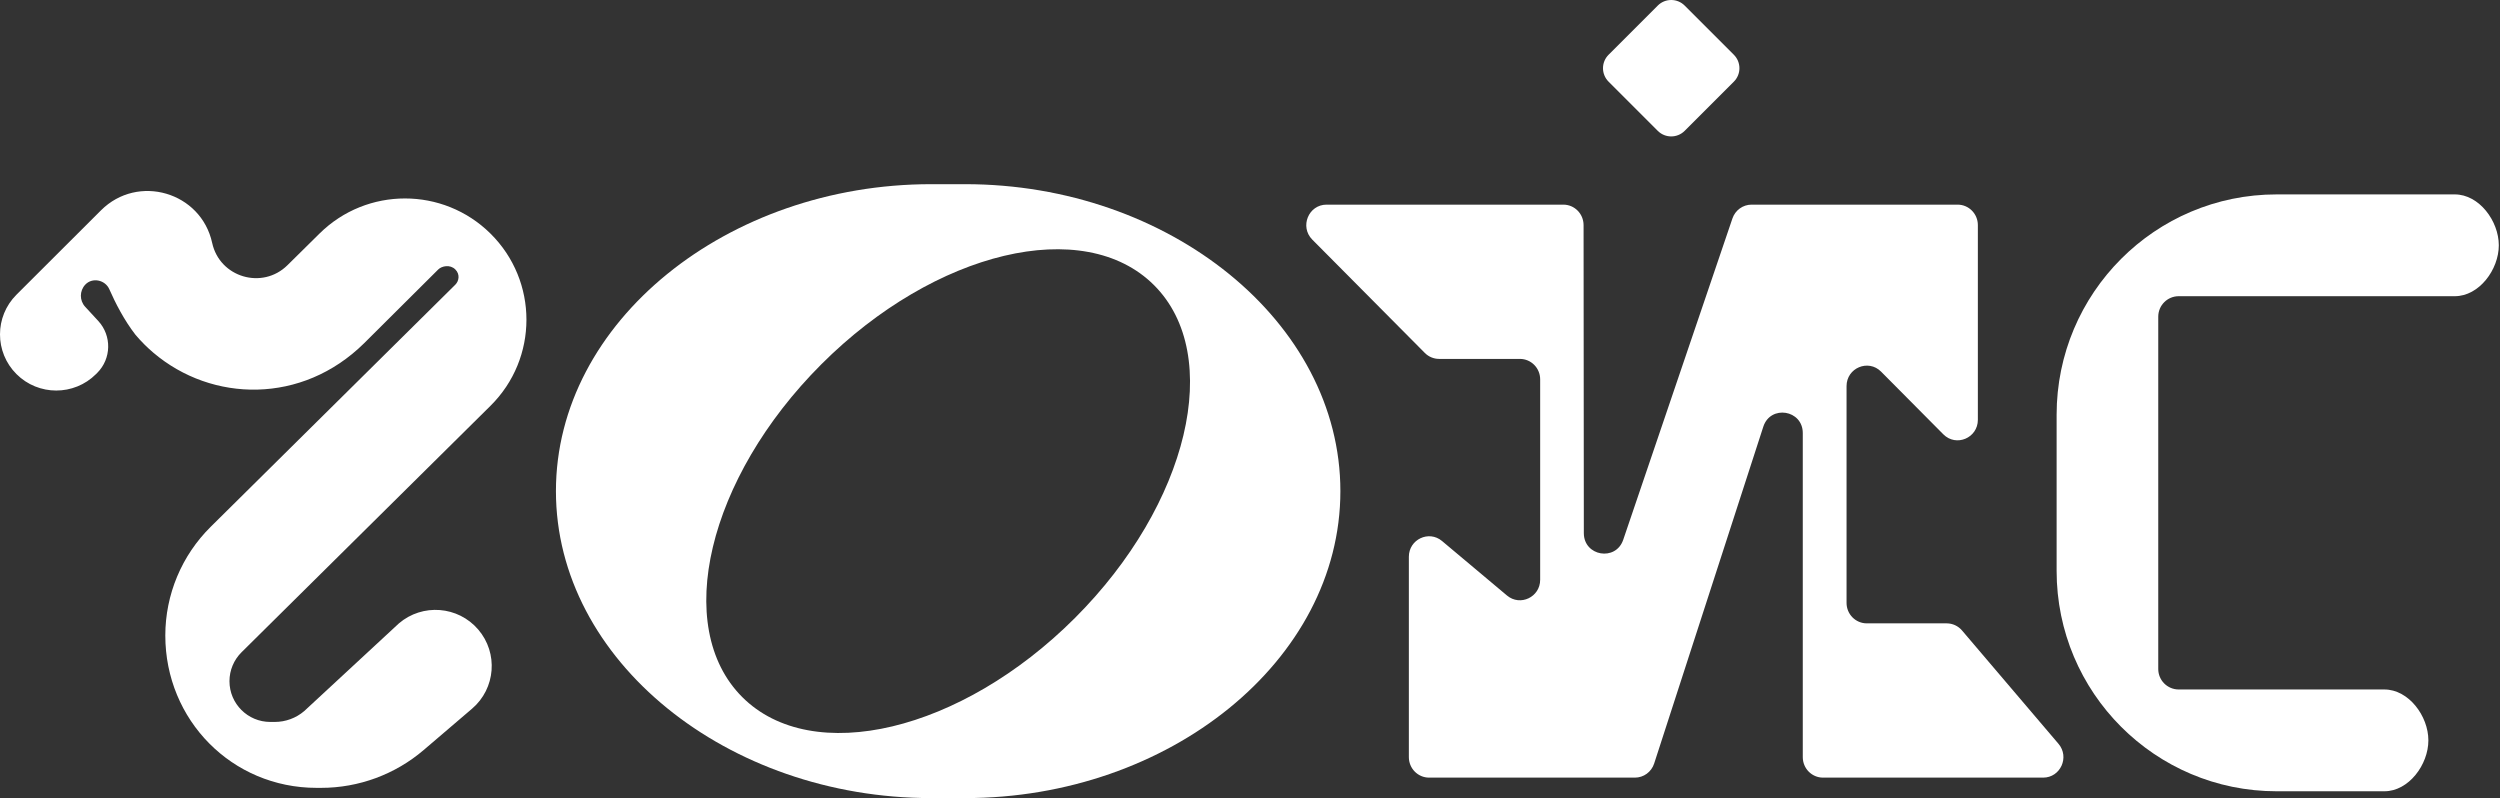<?xml version="1.0" encoding="UTF-8"?> <svg xmlns="http://www.w3.org/2000/svg" width="733" height="234" viewBox="0 0 733 234" fill="none"><rect x="0" y="0" width="733" height="234" fill="#333333" stroke="none"/> <path d="M667.5 57C631.877 57 603 85.932 603 121.615V167.385C603 203.068 631.877 232 667.5 232H699.1C706.224 232 712 224.214 712 217.077C712 209.94 706.224 202.154 699.1 202.154H638.8C635.486 202.154 632.8 199.468 632.8 196.154V92.846C632.8 89.532 635.486 86.846 638.8 86.846H719.75C726.874 86.846 732.65 79.06 732.65 71.923C732.65 64.786 726.874 57 719.75 57H667.5Z" fill="white"></path> <path d="M486.056 1.634C488.234 -0.545 491.766 -0.545 493.944 1.634L508.366 16.056C510.545 18.234 510.545 21.766 508.366 23.944L493.944 38.366C491.766 40.544 488.234 40.544 486.056 38.366L471.634 23.944C469.455 21.766 469.455 18.234 471.634 16.056L486.056 1.634Z" fill="white"></path> <path d="M458.369 60H388.947C383.654 60 381.008 66.474 384.758 70.251L417.758 103.482C418.87 104.602 420.376 105.231 421.946 105.231H445.642C448.92 105.231 451.577 107.917 451.577 111.231V169.991C451.577 175.072 445.719 177.853 441.851 174.607L422.804 158.624C418.937 155.378 413.078 158.159 413.078 163.24V222C413.078 225.314 415.735 228 419.013 228H479.358C481.925 228 484.2 226.333 484.999 223.868L517 125.109C519.101 118.623 528.576 120.152 528.576 126.976V222C528.576 225.314 531.233 228 534.511 228H599.053C604.129 228 606.863 221.976 603.552 218.087L575.267 184.856C574.14 183.531 572.497 182.769 570.768 182.769H547.344C544.066 182.769 541.409 180.083 541.409 176.769V113.215C541.409 107.875 547.79 105.196 551.533 108.964L569.784 127.343C573.526 131.112 579.908 128.432 579.908 123.093V66C579.908 62.686 577.25 60 573.972 60H513.563C511.028 60 508.773 61.627 507.949 64.05L475.929 158.264C473.752 164.668 464.386 163.091 464.38 156.319L464.304 65.995C464.301 62.683 461.645 60 458.369 60Z" fill="white"></path> <path fill-rule="evenodd" clip-rule="evenodd" d="M29.605 61.675C40.432 50.868 58.949 56.291 62.209 71.224C64.415 81.328 76.923 85.028 84.287 77.754L93.692 68.466C107.57 54.761 129.914 54.761 143.791 68.468C157.877 82.381 157.875 105.096 143.786 119.007L70.832 191.229C68.559 193.473 67.28 196.532 67.28 199.724C67.28 206.323 72.64 211.673 79.251 211.673H80.564C83.732 211.673 86.796 210.542 89.203 208.485L116.959 182.775C123.877 176.862 134.288 177.667 140.212 184.573C146.136 191.479 145.329 201.871 138.41 207.784L124.234 219.898C115.852 227.063 105.179 231 94.144 231H92.831C68.003 231 48.469 211.109 48.469 186.327C48.469 174.341 53.273 162.855 61.809 154.426L133.5 83.468C134.54 82.441 134.962 80.462 133.5 79C131.962 77.462 129.525 77.988 128.5 79L106.778 100.62C88.584 118.588 62.157 118.018 44.977 103.422C44.081 102.661 43.212 101.863 42.373 101.029C41.449 100.111 40.561 99.15 39.713 98.145C36.362 93.823 33.777 88.732 32.06 84.817C30.842 82.04 27.057 81.249 24.99 83.468C23.291 85.292 23.284 88.117 24.975 89.949L28.805 94.098C32.811 98.438 32.675 105.167 28.496 109.341L28.153 109.684C21.713 116.112 11.271 116.112 4.83 109.684C-1.61 103.255 -1.61 92.832 4.83 86.403L29.605 61.675Z" fill="white"></path> <path fill-rule="evenodd" clip-rule="evenodd" d="M273 54C213.294 54 163 94.293 163 144C163 193.707 213.294 234 273 234H283C342.706 234 393 193.707 393 144C393 94.293 342.706 54 283 54H273ZM315.184 181.182C348.53 147.836 358.914 104.156 338.377 83.621C317.841 63.084 274.161 73.469 240.816 106.814C207.47 140.16 197.086 183.84 217.622 204.375C238.158 224.912 281.838 214.527 315.184 181.182Z" fill="white"></path> </svg> 